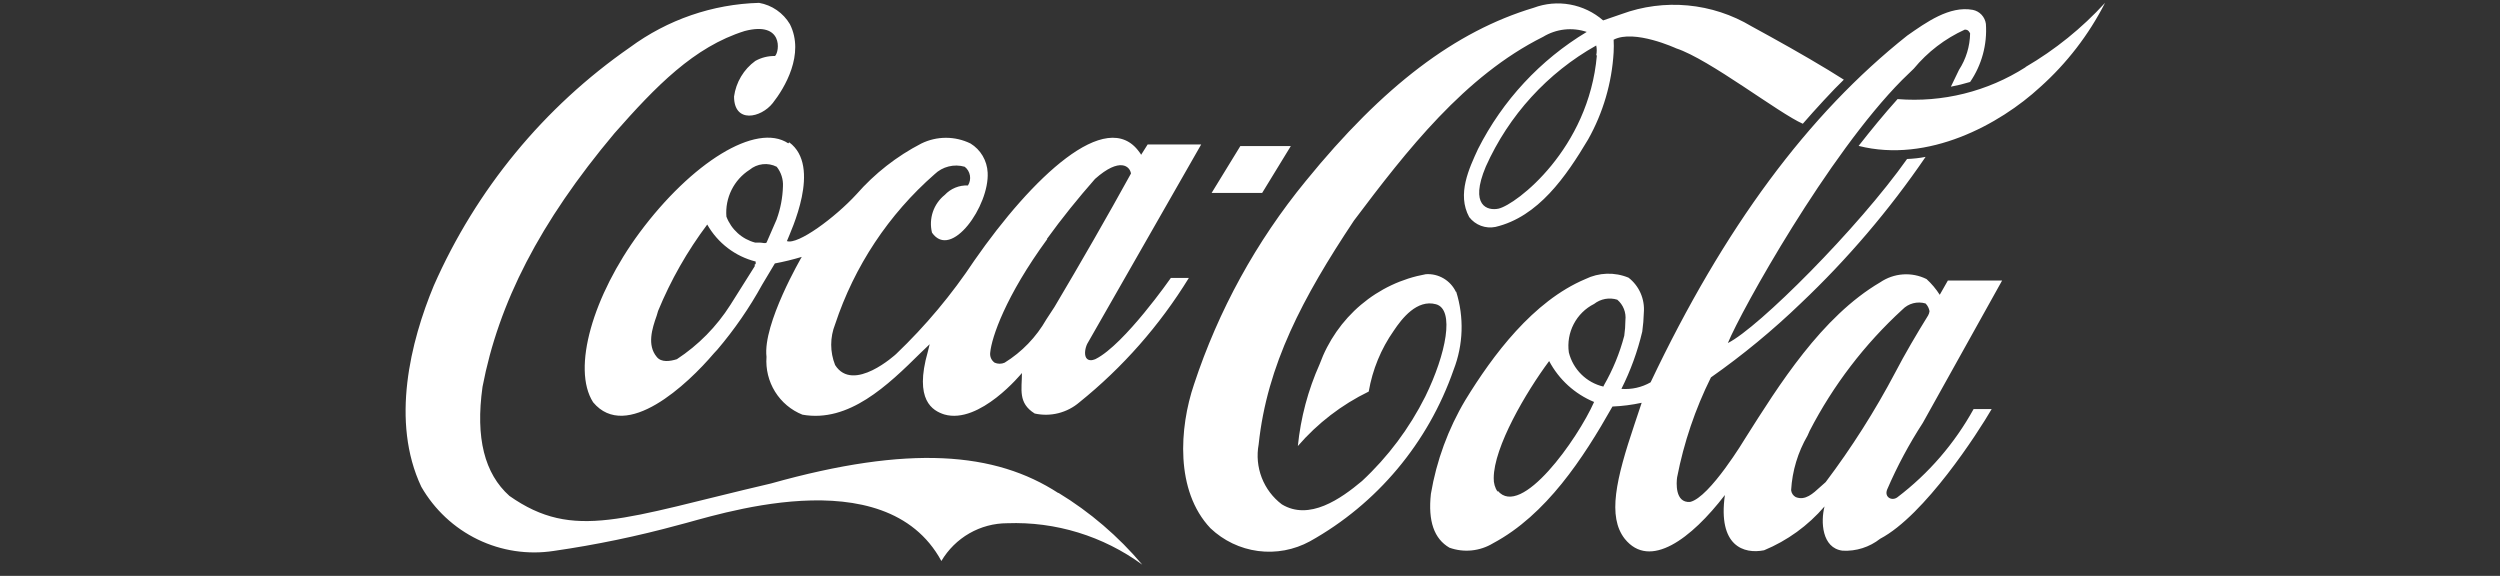 <svg width="178" height="41" viewBox="0 0 178 41" fill="none" xmlns="http://www.w3.org/2000/svg">
<rect x="0" y="0" width="178" height="41" fill="#333333" stroke="none"/>
<path d="M129.989 34.325L129.61 34.661C129.082 35.144 128.537 35.662 127.86 35.395C127.768 35.347 127.689 35.275 127.631 35.188C127.573 35.101 127.538 35 127.528 34.896C127.608 33.526 128.01 32.195 128.699 31.012L128.848 30.676C130.527 27.427 132.762 24.504 135.45 22.042C135.66 21.825 135.925 21.669 136.216 21.593C136.507 21.517 136.813 21.522 137.101 21.608C137.248 21.758 137.346 21.95 137.382 22.158C137.369 22.264 137.335 22.366 137.283 22.459C136.458 23.792 135.632 25.193 134.939 26.526C133.498 29.256 131.842 31.864 129.987 34.327L129.989 34.325ZM114.161 27.524C113.569 27.387 113.026 27.086 112.592 26.657C112.158 26.228 111.849 25.686 111.701 25.091C111.604 24.397 111.726 23.691 112.049 23.072C112.372 22.452 112.88 21.951 113.5 21.64C113.731 21.459 114.002 21.338 114.29 21.285C114.577 21.233 114.873 21.252 115.151 21.339C115.36 21.517 115.522 21.743 115.623 21.999C115.724 22.255 115.761 22.532 115.729 22.806C115.727 23.174 115.699 23.542 115.647 23.906C115.322 25.145 114.834 26.333 114.195 27.44L114.161 27.524ZM106.634 35.026C106.441 34.736 106.342 34.391 106.353 34.042C106.353 31.841 108.648 27.924 110.299 25.707C110.997 27.025 112.13 28.055 113.5 28.62C112.329 31.259 108.301 36.955 106.634 34.938V35.026ZM135.09 35.409C134.71 35.692 134.149 35.409 134.363 34.859C135.075 33.205 135.926 31.616 136.905 30.108L142.55 19.974H138.688L138.11 20.99C137.847 20.576 137.53 20.199 137.169 19.869C136.647 19.611 136.067 19.497 135.487 19.538C134.908 19.579 134.349 19.774 133.868 20.102C129.692 22.553 126.657 27.42 124.262 31.204C124.262 31.204 121.737 35.421 120.334 35.738C119.244 35.821 119.36 34.338 119.41 33.988C119.89 31.516 120.7 29.122 121.819 26.871C124.079 25.284 126.214 23.523 128.207 21.605C131.532 18.457 134.515 14.959 137.103 11.17C136.668 11.254 136.226 11.304 135.783 11.32C132.317 16.227 125.19 23.357 123.024 24.424C123.982 22.09 130.171 10.989 135.437 5.688L136.262 4.888C137.248 3.696 138.49 2.746 139.893 2.109C140.004 2.109 140.14 2.109 140.272 2.376C140.257 3.301 139.982 4.203 139.48 4.976L138.903 6.172C139.365 6.085 139.823 5.973 140.273 5.836C141.101 4.626 141.497 3.168 141.396 1.701C141.362 1.456 141.254 1.228 141.085 1.048C140.916 0.869 140.696 0.747 140.455 0.701C138.804 0.4 137.154 1.584 135.795 2.534C128.731 8.136 122.756 16.203 117.523 27.221C116.892 27.582 116.168 27.744 115.444 27.688C116.097 26.39 116.596 25.02 116.93 23.604C116.992 23.156 117.029 22.705 117.041 22.254C117.08 21.781 117 21.305 116.81 20.871C116.62 20.437 116.324 20.058 115.951 19.77C115.461 19.567 114.935 19.472 114.406 19.489C113.877 19.506 113.357 19.636 112.881 19.869C109.151 21.438 106.279 25.303 104.332 28.487C103.11 30.538 102.278 32.802 101.88 35.162C101.666 37.113 102.111 38.362 103.2 38.996C103.709 39.178 104.252 39.244 104.789 39.189C105.326 39.134 105.844 38.96 106.307 38.679C110.087 36.663 112.727 32.629 114.807 28.945C115.507 28.916 116.202 28.826 116.887 28.678L116.375 30.212C115.055 34.134 114.444 36.78 115.682 38.363C117.465 40.581 120.419 38.363 122.812 35.246C122.301 38.897 124.166 39.464 125.601 39.18C127.259 38.494 128.733 37.425 129.907 36.059C129.627 37.125 129.709 39.026 131.194 39.209C132.158 39.26 133.107 38.958 133.868 38.359C137.037 36.692 140.833 30.808 141.808 29.124H140.521C139.165 31.579 137.315 33.721 135.09 35.409ZM86.233 13.739H89.864L91.906 10.4H88.312L86.266 13.739H86.233ZM144.217 4.788C141.503 6.518 138.306 7.313 135.106 7.055C134.132 8.138 133.208 9.272 132.333 10.388C137.284 11.639 142.384 8.854 145.257 6.204C147.153 4.511 148.72 2.477 149.879 0.204C148.231 2.005 146.323 3.545 144.221 4.771L144.217 4.788ZM113.698 3.938C113.12 10.605 107.971 14.556 106.699 14.855C105.923 15.022 104.604 14.672 105.792 11.855C107.428 8.205 110.184 5.185 113.651 3.239C113.7 3.469 113.7 3.708 113.651 3.939L113.698 3.938ZM103.666 20.79C103.475 20.386 103.169 20.05 102.786 19.824C102.404 19.598 101.963 19.493 101.52 19.523C99.816 19.83 98.222 20.582 96.895 21.705C95.569 22.828 94.557 24.283 93.96 25.924C93.133 27.771 92.609 29.741 92.407 31.758C93.811 30.133 95.528 28.814 97.453 27.879C97.72 26.319 98.329 24.838 99.236 23.546C99.814 22.678 100.887 21.296 102.24 21.662C103.594 22.028 102.967 25.196 101.482 28.23C100.349 30.492 98.823 32.531 96.976 34.248C95.456 35.525 93.215 37.093 91.267 35.91C90.624 35.425 90.129 34.768 89.837 34.014C89.545 33.26 89.469 32.438 89.616 31.642C90.21 25.991 92.752 21.19 96.4 15.707C100.164 10.706 104.29 5.405 109.869 2.622C110.331 2.341 110.848 2.163 111.384 2.103C111.921 2.043 112.464 2.101 112.976 2.273C109.669 4.259 106.986 7.148 105.235 10.608C104.608 11.975 103.716 13.825 104.608 15.458C104.824 15.738 105.113 15.951 105.442 16.075C105.772 16.198 106.129 16.227 106.473 16.158C109.526 15.441 111.508 12.558 113.076 9.924C114.143 8.025 114.764 5.904 114.891 3.724C114.907 3.425 114.907 3.126 114.891 2.827C116.36 2.061 119.347 3.444 119.347 3.444C121.692 4.21 126.675 8.078 128.36 8.811C129.185 7.86 130.522 6.394 131.281 5.673L130.182 4.989C128.388 3.902 126.54 2.871 124.708 1.872C123.324 1.044 121.776 0.537 120.174 0.388C118.573 0.238 116.959 0.448 115.448 1.004L114.144 1.453C113.473 0.87 112.66 0.48 111.789 0.322C110.918 0.164 110.022 0.245 109.192 0.556C103.645 2.223 98.497 6.09 92.968 12.891C89.451 17.18 86.753 22.092 85.011 27.375C83.972 30.442 83.658 34.943 86.183 37.609C87.117 38.496 88.303 39.064 89.574 39.231C90.845 39.399 92.136 39.158 93.264 38.543C98.044 35.879 101.687 31.532 103.497 26.33C104.189 24.55 104.253 22.584 103.679 20.762L103.666 20.79ZM55.304 15.606L54.578 17.273C54.467 17.356 54.297 17.273 54.099 17.273H53.767C53.304 17.151 52.877 16.92 52.522 16.598C52.166 16.277 51.891 15.874 51.72 15.423C51.667 14.768 51.794 14.112 52.085 13.524C52.376 12.937 52.82 12.441 53.37 12.09C53.637 11.869 53.962 11.731 54.305 11.693C54.647 11.654 54.994 11.717 55.302 11.874C55.616 12.269 55.775 12.768 55.746 13.274C55.723 14.071 55.573 14.858 55.301 15.606H55.304ZM53.737 18.823V18.956L52.004 21.707C51.021 23.256 49.721 24.575 48.193 25.575C47.714 25.725 47.083 25.825 46.757 25.408C46.063 24.574 46.424 23.408 46.757 22.474L46.856 22.138C47.759 19.946 48.935 17.879 50.355 15.987C50.724 16.638 51.22 17.207 51.813 17.66C52.406 18.113 53.083 18.439 53.804 18.621C53.811 18.682 53.811 18.744 53.804 18.805L53.737 18.823ZM74.534 17.022C75.606 15.539 76.761 14.109 77.966 12.739C79.749 11.156 80.458 11.856 80.525 12.356C78.874 15.356 76.91 18.773 75.078 21.857L74.5 22.74C73.781 24.002 72.759 25.062 71.529 25.823C71.417 25.873 71.296 25.898 71.174 25.898C71.052 25.898 70.931 25.873 70.819 25.823C70.704 25.744 70.613 25.632 70.557 25.502C70.502 25.372 70.484 25.229 70.505 25.09C70.604 24.04 71.578 21.105 74.566 17.022H74.534ZM56.126 10.206C53.832 8.688 49.227 11.589 45.53 16.573C42.229 21.04 40.694 26.241 42.229 28.641C44.589 31.475 48.964 27.357 50.829 25.158L51.077 24.891C52.29 23.465 53.358 21.918 54.263 20.274L55.17 18.757C55.816 18.636 56.455 18.48 57.085 18.29C57.085 18.29 54.295 23.061 54.575 25.408C54.511 26.28 54.725 27.15 55.185 27.891C55.646 28.631 56.328 29.204 57.134 29.525C60.434 30.109 63.191 27.458 65.566 25.108L66.193 24.508L66.061 25.041C65.07 28.508 66.407 29.242 67.232 29.509C69.757 30.242 72.762 26.558 72.762 26.558C72.762 27.725 72.465 28.687 73.669 29.442C74.225 29.566 74.802 29.558 75.355 29.419C75.907 29.28 76.421 29.015 76.855 28.642C79.934 26.164 82.569 23.17 84.645 19.791H83.363C83.363 19.791 80.062 24.525 78.015 25.558C78.015 25.558 77.636 25.758 77.405 25.558C77.174 25.357 77.24 24.841 77.405 24.491L85.523 10.288H81.711L81.248 11.022C81.212 10.95 81.168 10.883 81.116 10.822C78.786 7.572 73.461 12.672 69.38 18.539C67.773 20.965 65.902 23.202 63.802 25.207C63.802 25.207 60.748 28.024 59.46 25.991C59.089 25.061 59.089 24.021 59.46 23.091C60.829 18.952 63.275 15.262 66.541 12.406C66.822 12.136 67.168 11.945 67.544 11.852C67.92 11.758 68.314 11.765 68.687 11.873C68.884 12.025 69.016 12.247 69.059 12.494C69.102 12.741 69.051 12.995 68.918 13.206C68.611 13.191 68.304 13.243 68.019 13.36C67.734 13.476 67.478 13.653 67.267 13.878C66.875 14.191 66.581 14.611 66.42 15.088C66.259 15.565 66.238 16.078 66.359 16.567C67.729 18.534 70.453 14.65 70.321 12.284C70.3 11.865 70.178 11.457 69.966 11.097C69.753 10.736 69.456 10.434 69.101 10.217C68.555 9.95 67.957 9.811 67.351 9.811C66.745 9.811 66.147 9.95 65.601 10.217C63.851 11.121 62.283 12.347 60.979 13.834C59.444 15.501 56.803 17.45 56.028 17.167C56.308 16.45 58.52 11.849 56.193 10.133L56.126 10.206ZM75.356 35.108C70.85 32.175 64.743 31.658 54.888 34.425C44.374 36.876 40.874 38.543 36.27 35.308C34.504 33.726 33.844 31.192 34.355 27.543C35.495 21.576 38.416 15.841 43.747 9.491C46.685 6.157 49.405 3.339 53.023 2.208C55.78 1.488 55.515 3.671 55.182 3.988C54.692 3.977 54.208 4.098 53.779 4.338C53.369 4.634 53.024 5.012 52.764 5.448C52.503 5.883 52.333 6.368 52.264 6.872C52.264 8.806 54.179 8.406 55.02 7.339C55.861 6.273 57.315 3.856 56.241 1.721C56.005 1.324 55.687 0.983 55.308 0.721C54.93 0.459 54.499 0.283 54.047 0.204C50.736 0.294 47.529 1.399 44.853 3.372C38.735 7.617 33.901 13.49 30.885 20.34C29.238 24.307 27.803 30.008 29.997 34.659C30.934 36.288 32.334 37.595 34.016 38.41C35.698 39.224 37.584 39.509 39.428 39.226C42.428 38.794 45.399 38.176 48.325 37.376C50.734 36.793 62.998 32.526 67.026 39.943C67.51 39.124 68.197 38.446 69.018 37.974C69.84 37.503 70.769 37.255 71.713 37.254C75.155 37.126 78.54 38.165 81.33 40.204C79.624 38.185 77.606 36.457 75.355 35.087L75.356 35.108Z" fill="white"/>
</svg>
